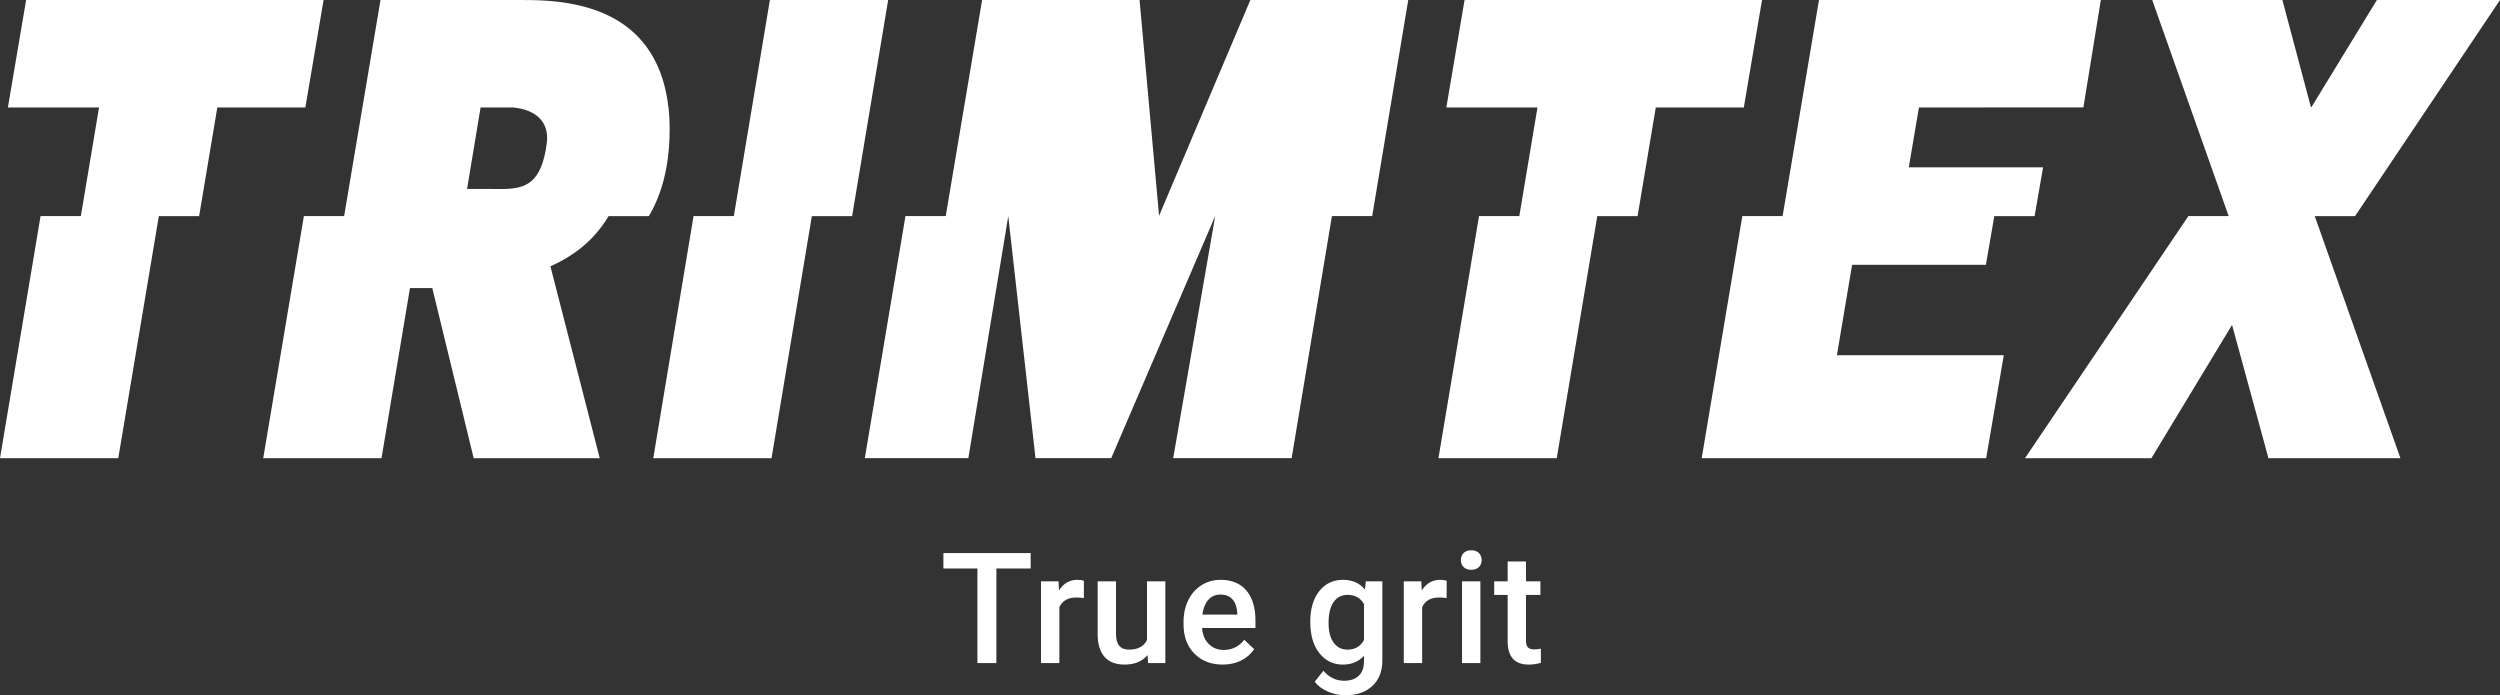 <?xml version="1.0" encoding="utf-8"?>
<!-- Generator: Adobe Illustrator 16.0.3, SVG Export Plug-In . SVG Version: 6.00 Build 0)  -->
<!DOCTYPE svg PUBLIC "-//W3C//DTD SVG 1.1//EN" "http://www.w3.org/Graphics/SVG/1.1/DTD/svg11.dtd">
<svg version="1.1" id="Ebene_1" xmlns="http://www.w3.org/2000/svg" xmlns:xlink="http://www.w3.org/1999/xlink" x="0px" y="0px"
	 width="850.393px" height="236.498px" viewBox="0 0 850.393 236.498" enable-background="new 0 0 850.393 236.498"
	 xml:space="preserve">
<rect x="0" y="0" width="850.393" height="236.498" fill="#333333" stroke="none"/>
<polygon fill="#FFFFFF" points="8.883,0 2.689,36.544 33.692,36.544 27.5,73.507 13.799,73.507 0,155.85 40.233,155.85 
	54.031,73.51 67.733,73.51 73.925,36.556 73.953,36.556 73.956,36.544 103.873,36.544 110.068,0 "/>
<polygon fill="#FFFFFF" points="261.885,0 249.619,73.507 235.919,73.507 222.217,155.85 262.448,155.85 276.154,73.51 
	289.853,73.51 302.118,0 "/>
<path fill="#FFFFFF" d="M427.067,73.458l-0.011,0.05h-0.012L427.067,73.458z M425.319,0l-31.055,73.405L387.629,0h-53.557
	l-12.377,73.507h-13.699l-11.806,70.318l-2.023,12.023h35.22l13.581-82.337l9.266,82.337h25.755l35.354-82.34h0.014l-14.289,82.34
	h40.292l13.704-82.34h13.697L479.027,0H425.319z"/>
<polygon fill="#FFFFFF" points="498.184,0 491.986,36.544 522.991,36.544 516.803,73.507 503.1,73.507 489.298,155.85 
	529.535,155.85 543.332,73.51 557.032,73.51 563.228,36.556 563.256,36.556 563.26,36.544 593.172,36.544 599.368,0 "/>
<path fill="#FFFFFF" d="M207.021,73.51h13.689c2.631-4.416,4.771-9.865,5.989-16.613c0.69-3.844,1.09-8.099,1.09-12.841
	c0-2.72-0.146-5.263-0.411-7.663h-0.023c-0.23-2.017-0.558-3.912-0.957-5.716h-0.009c-1.005-4.492-2.53-8.314-4.416-11.59
	C210.98,0.029,187.259,0,176.71,0h-47.278l-12.376,73.507h-13.689L89.539,155.85h40.236l9.684-57.86h7.589l14.081,57.86h42.876
	l-16.771-65.254c0.344-0.156,0.719-0.342,1.076-0.513C193.985,87.428,201.539,82.718,207.021,73.51 M163.473,36.556h11.102
	c8.121,0.804,12.252,5.236,11.431,11.982c-0.429,3.521-1.117,6.226-2.007,8.358c-3.479,8.313-10.218,7.369-18.322,7.369h-6.801
	L163.473,36.556z"/>
<polygon fill="#FFFFFF" points="624.843,120.786 630.008,90.083 630.008,90.078 675.508,90.078 678.381,73.51 692.084,73.51 
	694.965,56.914 649.291,56.914 649.294,56.896 652.737,36.556 708.682,36.526 714.617,0 618.744,0 606.368,73.507 592.666,73.507 
	578.843,155.85 675.61,155.85 681.6,120.814 624.837,120.814 "/>
<polygon fill="#FFFFFF" points="787.392,73.509 801.093,73.509 850.393,0 808.521,0 786.283,36.394 786.185,36.394 786.104,36.394 
	786.058,36.394 776.372,0 732.096,0 758.093,73.498 758.085,73.507 744.388,73.507 688.828,155.85 731.82,155.85 759.236,110.542 
	759.255,110.542 771.63,155.85 816.52,155.85 787.382,73.522 "/>
<polygon fill="#FFFFFF" points="350.591,193.377 338.924,193.377 338.924,225.55 332.474,225.55 332.474,193.377 320.909,193.377 
	320.909,188.135 350.591,188.135 "/>
<path fill="#FFFFFF" d="M368.677,203.45c-0.822-0.137-1.67-0.206-2.544-0.206c-2.861,0-4.789,1.099-5.782,3.29v19.017h-6.245
	v-27.805h5.962l0.154,3.109c1.508-2.416,3.598-3.624,6.271-3.624c0.892,0,1.627,0.119,2.21,0.359L368.677,203.45z"/>
<path fill="#FFFFFF" d="M390.361,222.827c-1.833,2.157-4.437,3.237-7.812,3.237c-3.017,0-5.299-0.883-6.85-2.646
	c-1.55-1.765-2.325-4.317-2.325-7.658v-18.014h6.244v17.937c0,3.53,1.465,5.293,4.395,5.293c3.033,0,5.08-1.087,6.142-3.263v-19.967
	h6.245v27.805h-5.885L390.361,222.827z"/>
<path fill="#FFFFFF" d="M415.9,226.064c-3.957,0-7.165-1.246-9.624-3.738c-2.458-2.493-3.687-5.813-3.687-9.958v-0.771
	c0-2.773,0.534-5.255,1.605-7.438c1.07-2.186,2.573-3.885,4.51-5.102c1.936-1.217,4.095-1.824,6.476-1.824
	c3.787,0,6.712,1.208,8.774,3.623c2.065,2.415,3.098,5.834,3.098,10.254v2.519h-18.168c0.188,2.296,0.956,4.111,2.3,5.448
	c1.346,1.336,3.037,2.004,5.076,2.004c2.86,0,5.19-1.156,6.988-3.47l3.367,3.213c-1.113,1.661-2.599,2.951-4.458,3.867
	C420.299,225.605,418.213,226.064,415.9,226.064 M415.155,202.243c-1.713,0-3.097,0.6-4.149,1.798
	c-1.055,1.2-1.727,2.87-2.018,5.012h11.897v-0.463c-0.138-2.09-0.693-3.67-1.67-4.741
	C418.238,202.779,416.885,202.243,415.155,202.243"/>
<path fill="#FFFFFF" d="M445.698,211.442c0-4.316,1.017-7.765,3.045-10.344c2.031-2.578,4.726-3.867,8.083-3.867
	c3.169,0,5.661,1.104,7.479,3.314l0.283-2.8h5.628v26.956c0,3.648-1.136,6.525-3.405,8.634c-2.27,2.106-5.332,3.162-9.188,3.162
	c-2.037,0-4.029-0.426-5.976-1.272c-1.945-0.849-3.422-1.958-4.433-3.327l2.955-3.754c1.919,2.279,4.283,3.419,7.093,3.419
	c2.073,0,3.709-0.562,4.908-1.684c1.198-1.123,1.8-2.771,1.8-4.946v-1.877c-1.8,2.005-4.199,3.009-7.197,3.009
	c-3.254,0-5.914-1.295-7.978-3.882C446.731,219.598,445.698,216.018,445.698,211.442 M451.919,211.982
	c0,2.792,0.567,4.989,1.709,6.591c1.14,1.603,2.719,2.402,4.74,2.402c2.52,0,4.387-1.078,5.604-3.238v-12.23
	c-1.183-2.106-3.033-3.161-5.552-3.161c-2.057,0-3.652,0.813-4.792,2.441C452.487,206.415,451.919,208.813,451.919,211.982"/>
<path fill="#FFFFFF" d="M492.079,203.45c-0.821-0.137-1.672-0.206-2.544-0.206c-2.861,0-4.789,1.099-5.781,3.29v19.017h-6.244
	v-27.805h5.961l0.153,3.109c1.508-2.416,3.599-3.624,6.271-3.624c0.892,0,1.626,0.119,2.209,0.359L492.079,203.45z"/>
<path fill="#FFFFFF" d="M496.932,190.525c0-0.959,0.305-1.757,0.912-2.392c0.607-0.634,1.478-0.951,2.607-0.951
	s2.005,0.317,2.622,0.951c0.617,0.635,0.924,1.433,0.924,2.392c0,0.94-0.307,1.726-0.924,2.351
	c-0.617,0.626-1.491,0.938-2.622,0.938s-2-0.313-2.607-0.938C497.236,192.251,496.932,191.467,496.932,190.525 M503.563,225.55
	h-6.244v-27.804h6.244V225.55z"/>
<path fill="#FFFFFF" d="M519.078,190.987v6.759h4.909v4.625h-4.909v15.521c0,1.063,0.209,1.829,0.629,2.302
	c0.421,0.471,1.171,0.706,2.25,0.706c0.72,0,1.446-0.086,2.184-0.258v4.831c-1.422,0.395-2.792,0.593-4.111,0.593
	c-4.798,0-7.194-2.648-7.194-7.942v-15.752h-4.574v-4.625h4.574v-6.759H519.078L519.078,190.987z"/>
</svg>
